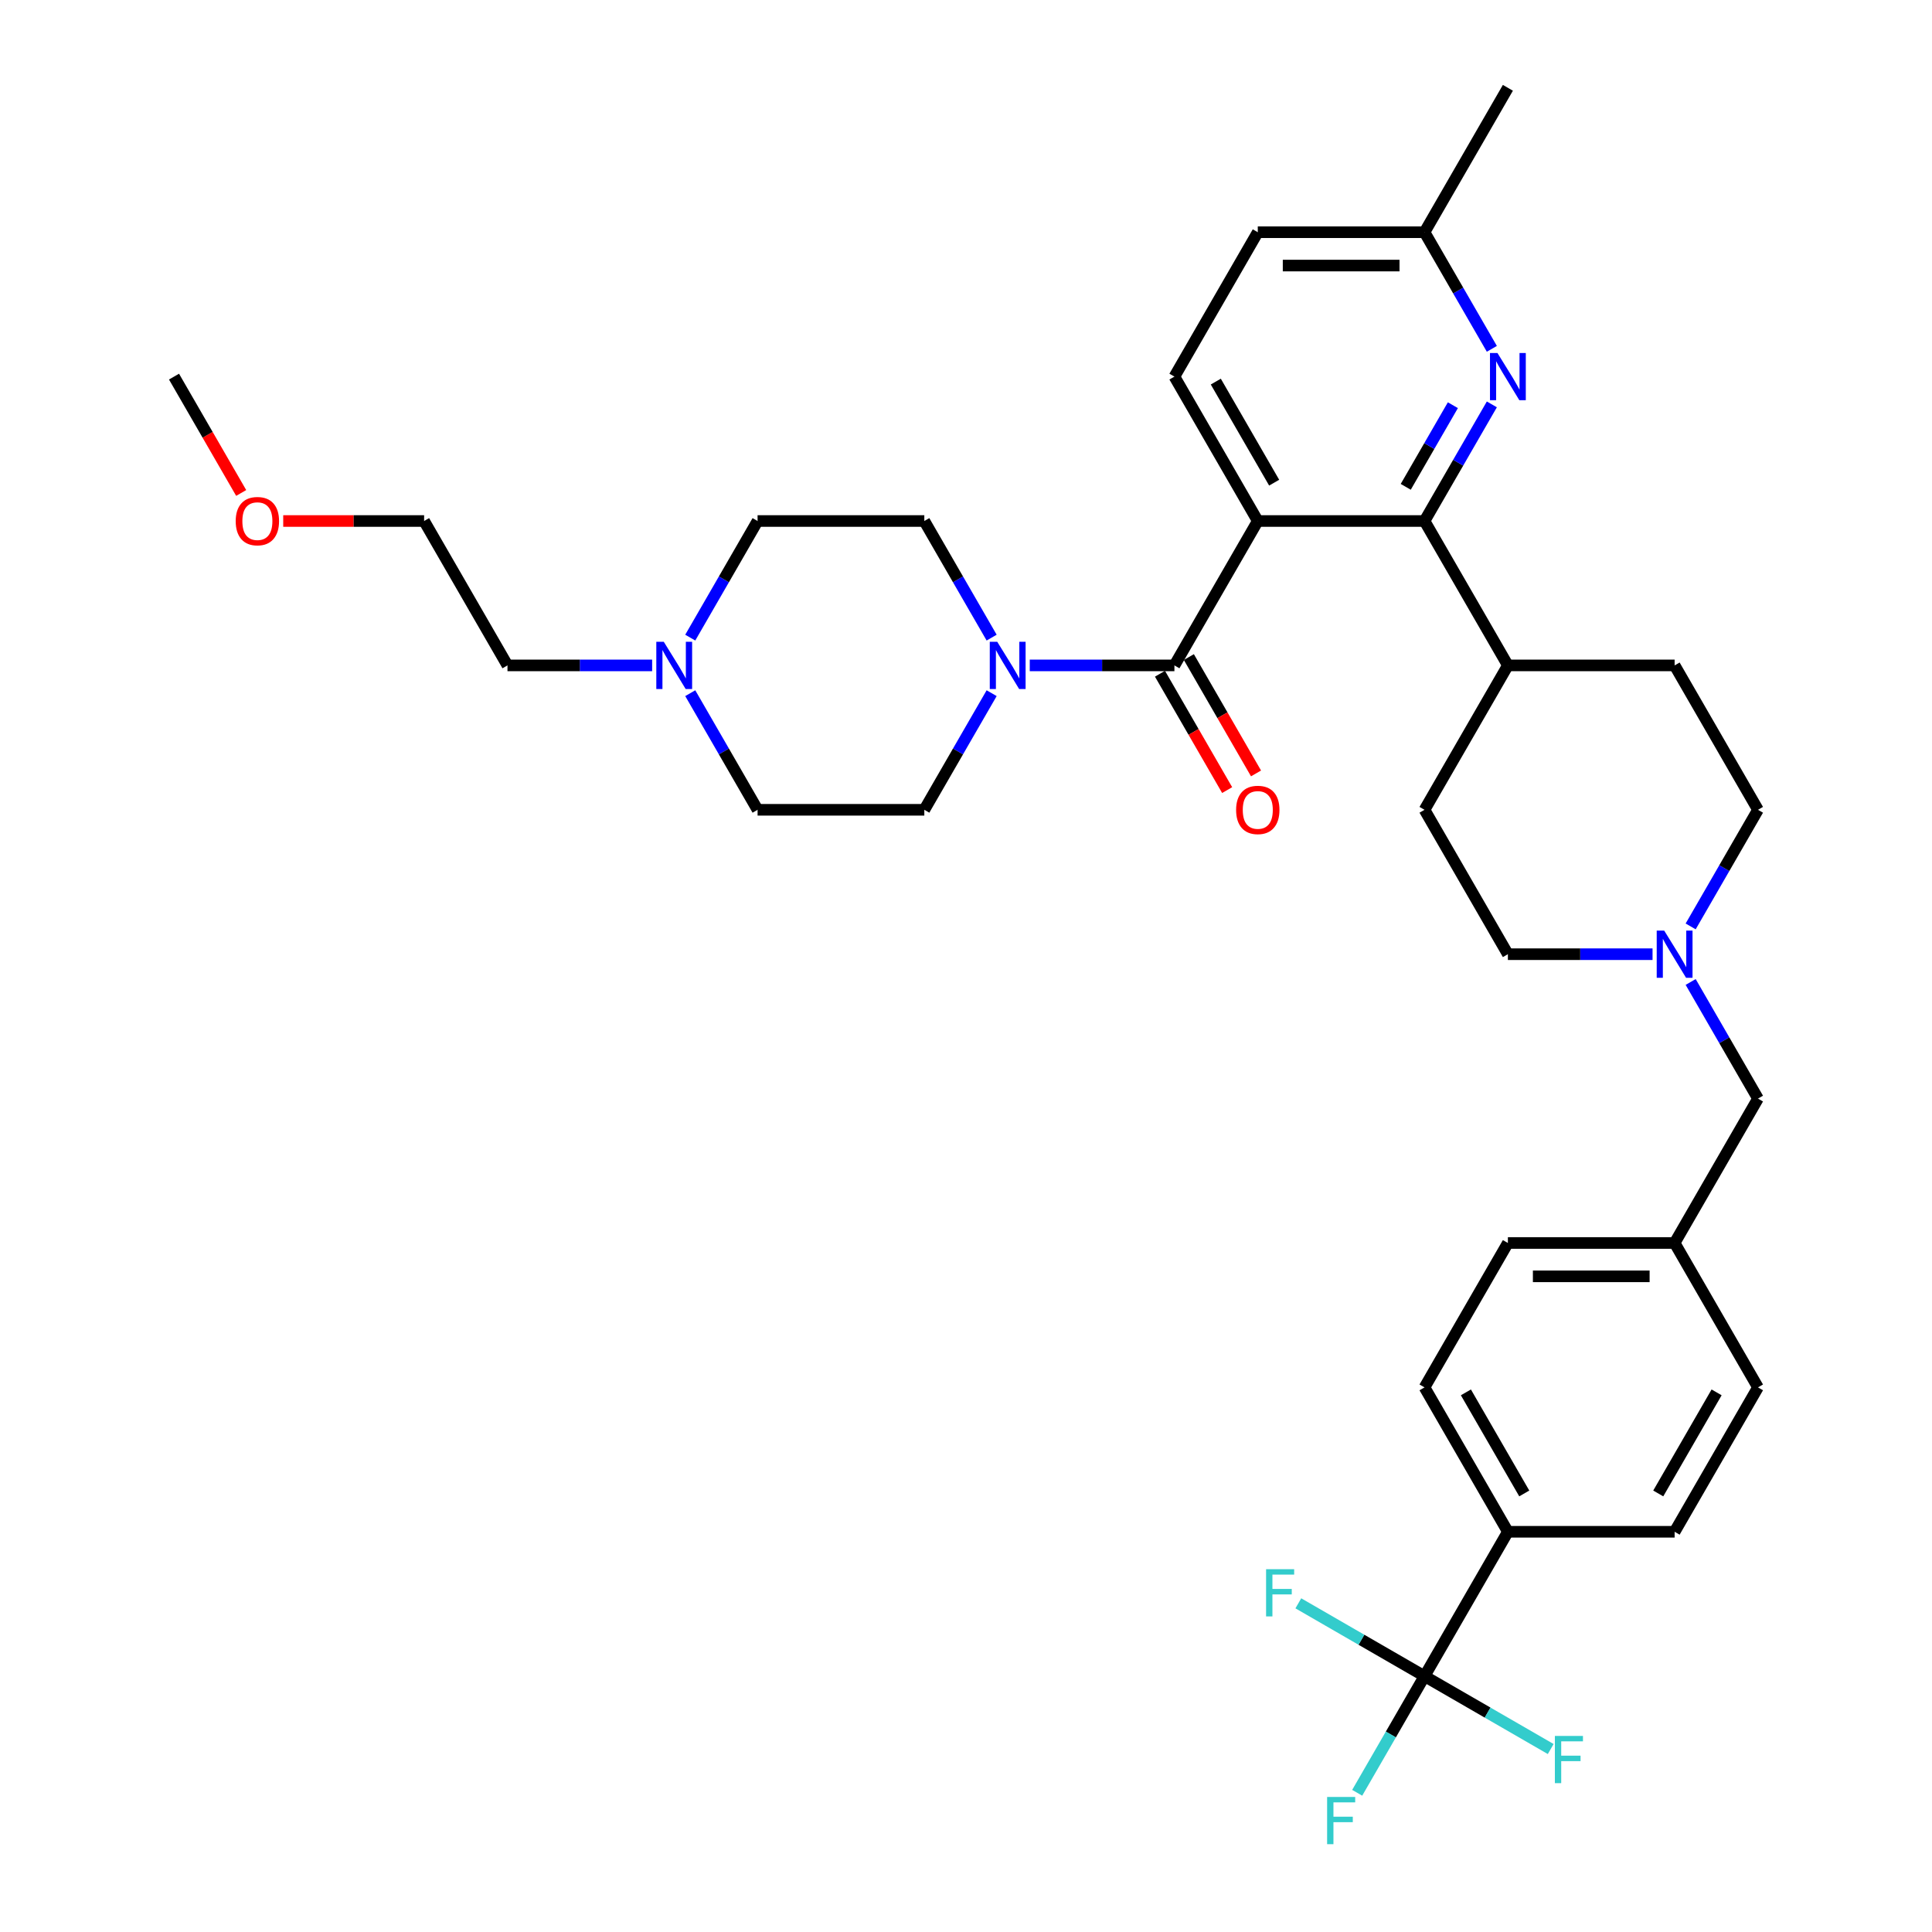 <?xml version='1.0' encoding='iso-8859-1'?>
<svg version='1.1' baseProfile='full'
              xmlns='http://www.w3.org/2000/svg'
                      xmlns:rdkit='http://www.rdkit.org/xml'
                      xmlns:xlink='http://www.w3.org/1999/xlink'
                  xml:space='preserve'
width='1000px' height='1000px' viewBox='0 0 1000 1000'>
<!-- END OF HEADER -->
<rect style='opacity:1.0;fill:#FFFFFF;stroke:none' width='1000' height='1000' x='0' y='0'> </rect>
<path class='bond-0' d='M 651.027,269.672 L 607.877,344.411' style='fill:none;fill-rule:evenodd;stroke:#000000;stroke-width:6px;stroke-linecap:butt;stroke-linejoin:miter;stroke-opacity:1' />
<path class='bond-1' d='M 651.027,269.672 L 737.329,269.672' style='fill:none;fill-rule:evenodd;stroke:#000000;stroke-width:6px;stroke-linecap:butt;stroke-linejoin:miter;stroke-opacity:1' />
<path class='bond-5' d='M 651.027,269.672 L 607.877,194.933' style='fill:none;fill-rule:evenodd;stroke:#000000;stroke-width:6px;stroke-linecap:butt;stroke-linejoin:miter;stroke-opacity:1' />
<path class='bond-5' d='M 659.503,249.831 L 629.297,197.514' style='fill:none;fill-rule:evenodd;stroke:#000000;stroke-width:6px;stroke-linecap:butt;stroke-linejoin:miter;stroke-opacity:1' />
<path class='bond-2' d='M 607.877,344.411 L 570.439,344.411' style='fill:none;fill-rule:evenodd;stroke:#000000;stroke-width:6px;stroke-linecap:butt;stroke-linejoin:miter;stroke-opacity:1' />
<path class='bond-2' d='M 570.439,344.411 L 533.002,344.411' style='fill:none;fill-rule:evenodd;stroke:#0000FF;stroke-width:6px;stroke-linecap:butt;stroke-linejoin:miter;stroke-opacity:1' />
<path class='bond-10' d='M 600.403,348.726 L 617.788,378.838' style='fill:none;fill-rule:evenodd;stroke:#000000;stroke-width:6px;stroke-linecap:butt;stroke-linejoin:miter;stroke-opacity:1' />
<path class='bond-10' d='M 617.788,378.838 L 635.173,408.95' style='fill:none;fill-rule:evenodd;stroke:#FF0000;stroke-width:6px;stroke-linecap:butt;stroke-linejoin:miter;stroke-opacity:1' />
<path class='bond-10' d='M 615.351,340.096 L 632.736,370.208' style='fill:none;fill-rule:evenodd;stroke:#000000;stroke-width:6px;stroke-linecap:butt;stroke-linejoin:miter;stroke-opacity:1' />
<path class='bond-10' d='M 632.736,370.208 L 650.121,400.32' style='fill:none;fill-rule:evenodd;stroke:#FF0000;stroke-width:6px;stroke-linecap:butt;stroke-linejoin:miter;stroke-opacity:1' />
<path class='bond-4' d='M 737.329,269.672 L 754.754,239.492' style='fill:none;fill-rule:evenodd;stroke:#000000;stroke-width:6px;stroke-linecap:butt;stroke-linejoin:miter;stroke-opacity:1' />
<path class='bond-4' d='M 754.754,239.492 L 772.179,209.311' style='fill:none;fill-rule:evenodd;stroke:#0000FF;stroke-width:6px;stroke-linecap:butt;stroke-linejoin:miter;stroke-opacity:1' />
<path class='bond-4' d='M 727.609,251.988 L 739.806,230.861' style='fill:none;fill-rule:evenodd;stroke:#000000;stroke-width:6px;stroke-linecap:butt;stroke-linejoin:miter;stroke-opacity:1' />
<path class='bond-4' d='M 739.806,230.861 L 752.003,209.735' style='fill:none;fill-rule:evenodd;stroke:#0000FF;stroke-width:6px;stroke-linecap:butt;stroke-linejoin:miter;stroke-opacity:1' />
<path class='bond-9' d='M 737.329,269.672 L 780.48,344.411' style='fill:none;fill-rule:evenodd;stroke:#000000;stroke-width:6px;stroke-linecap:butt;stroke-linejoin:miter;stroke-opacity:1' />
<path class='bond-11' d='M 513.274,330.034 L 495.849,299.853' style='fill:none;fill-rule:evenodd;stroke:#0000FF;stroke-width:6px;stroke-linecap:butt;stroke-linejoin:miter;stroke-opacity:1' />
<path class='bond-11' d='M 495.849,299.853 L 478.425,269.672' style='fill:none;fill-rule:evenodd;stroke:#000000;stroke-width:6px;stroke-linecap:butt;stroke-linejoin:miter;stroke-opacity:1' />
<path class='bond-12' d='M 513.274,358.789 L 495.849,388.97' style='fill:none;fill-rule:evenodd;stroke:#0000FF;stroke-width:6px;stroke-linecap:butt;stroke-linejoin:miter;stroke-opacity:1' />
<path class='bond-12' d='M 495.849,388.97 L 478.425,419.151' style='fill:none;fill-rule:evenodd;stroke:#000000;stroke-width:6px;stroke-linecap:butt;stroke-linejoin:miter;stroke-opacity:1' />
<path class='bond-3' d='M 737.329,867.586 L 780.48,792.847' style='fill:none;fill-rule:evenodd;stroke:#000000;stroke-width:6px;stroke-linecap:butt;stroke-linejoin:miter;stroke-opacity:1' />
<path class='bond-13' d='M 737.329,867.586 L 719.904,897.767' style='fill:none;fill-rule:evenodd;stroke:#000000;stroke-width:6px;stroke-linecap:butt;stroke-linejoin:miter;stroke-opacity:1' />
<path class='bond-13' d='M 719.904,897.767 L 702.479,927.947' style='fill:none;fill-rule:evenodd;stroke:#33CCCC;stroke-width:6px;stroke-linecap:butt;stroke-linejoin:miter;stroke-opacity:1' />
<path class='bond-14' d='M 737.329,867.586 L 704.671,848.731' style='fill:none;fill-rule:evenodd;stroke:#000000;stroke-width:6px;stroke-linecap:butt;stroke-linejoin:miter;stroke-opacity:1' />
<path class='bond-14' d='M 704.671,848.731 L 672.014,829.876' style='fill:none;fill-rule:evenodd;stroke:#33CCCC;stroke-width:6px;stroke-linecap:butt;stroke-linejoin:miter;stroke-opacity:1' />
<path class='bond-15' d='M 737.329,867.586 L 769.986,886.441' style='fill:none;fill-rule:evenodd;stroke:#000000;stroke-width:6px;stroke-linecap:butt;stroke-linejoin:miter;stroke-opacity:1' />
<path class='bond-15' d='M 769.986,886.441 L 802.644,905.296' style='fill:none;fill-rule:evenodd;stroke:#33CCCC;stroke-width:6px;stroke-linecap:butt;stroke-linejoin:miter;stroke-opacity:1' />
<path class='bond-35' d='M 772.179,180.555 L 754.754,150.374' style='fill:none;fill-rule:evenodd;stroke:#0000FF;stroke-width:6px;stroke-linecap:butt;stroke-linejoin:miter;stroke-opacity:1' />
<path class='bond-35' d='M 754.754,150.374 L 737.329,120.194' style='fill:none;fill-rule:evenodd;stroke:#000000;stroke-width:6px;stroke-linecap:butt;stroke-linejoin:miter;stroke-opacity:1' />
<path class='bond-26' d='M 607.877,194.933 L 651.027,120.194' style='fill:none;fill-rule:evenodd;stroke:#000000;stroke-width:6px;stroke-linecap:butt;stroke-linejoin:miter;stroke-opacity:1' />
<path class='bond-6' d='M 855.355,493.89 L 817.917,493.89' style='fill:none;fill-rule:evenodd;stroke:#0000FF;stroke-width:6px;stroke-linecap:butt;stroke-linejoin:miter;stroke-opacity:1' />
<path class='bond-6' d='M 817.917,493.89 L 780.48,493.89' style='fill:none;fill-rule:evenodd;stroke:#000000;stroke-width:6px;stroke-linecap:butt;stroke-linejoin:miter;stroke-opacity:1' />
<path class='bond-17' d='M 875.082,508.268 L 892.507,538.448' style='fill:none;fill-rule:evenodd;stroke:#0000FF;stroke-width:6px;stroke-linecap:butt;stroke-linejoin:miter;stroke-opacity:1' />
<path class='bond-17' d='M 892.507,538.448 L 909.932,568.629' style='fill:none;fill-rule:evenodd;stroke:#000000;stroke-width:6px;stroke-linecap:butt;stroke-linejoin:miter;stroke-opacity:1' />
<path class='bond-37' d='M 875.082,479.512 L 892.507,449.331' style='fill:none;fill-rule:evenodd;stroke:#0000FF;stroke-width:6px;stroke-linecap:butt;stroke-linejoin:miter;stroke-opacity:1' />
<path class='bond-37' d='M 892.507,449.331 L 909.932,419.151' style='fill:none;fill-rule:evenodd;stroke:#000000;stroke-width:6px;stroke-linecap:butt;stroke-linejoin:miter;stroke-opacity:1' />
<path class='bond-7' d='M 357.274,330.034 L 374.698,299.853' style='fill:none;fill-rule:evenodd;stroke:#0000FF;stroke-width:6px;stroke-linecap:butt;stroke-linejoin:miter;stroke-opacity:1' />
<path class='bond-7' d='M 374.698,299.853 L 392.123,269.672' style='fill:none;fill-rule:evenodd;stroke:#000000;stroke-width:6px;stroke-linecap:butt;stroke-linejoin:miter;stroke-opacity:1' />
<path class='bond-30' d='M 337.546,344.411 L 300.109,344.411' style='fill:none;fill-rule:evenodd;stroke:#0000FF;stroke-width:6px;stroke-linecap:butt;stroke-linejoin:miter;stroke-opacity:1' />
<path class='bond-30' d='M 300.109,344.411 L 262.671,344.411' style='fill:none;fill-rule:evenodd;stroke:#000000;stroke-width:6px;stroke-linecap:butt;stroke-linejoin:miter;stroke-opacity:1' />
<path class='bond-36' d='M 357.274,358.789 L 374.698,388.97' style='fill:none;fill-rule:evenodd;stroke:#0000FF;stroke-width:6px;stroke-linecap:butt;stroke-linejoin:miter;stroke-opacity:1' />
<path class='bond-36' d='M 374.698,388.97 L 392.123,419.151' style='fill:none;fill-rule:evenodd;stroke:#000000;stroke-width:6px;stroke-linecap:butt;stroke-linejoin:miter;stroke-opacity:1' />
<path class='bond-8' d='M 780.48,792.847 L 737.329,718.108' style='fill:none;fill-rule:evenodd;stroke:#000000;stroke-width:6px;stroke-linecap:butt;stroke-linejoin:miter;stroke-opacity:1' />
<path class='bond-8' d='M 788.955,773.006 L 758.749,720.688' style='fill:none;fill-rule:evenodd;stroke:#000000;stroke-width:6px;stroke-linecap:butt;stroke-linejoin:miter;stroke-opacity:1' />
<path class='bond-38' d='M 780.48,792.847 L 866.781,792.847' style='fill:none;fill-rule:evenodd;stroke:#000000;stroke-width:6px;stroke-linecap:butt;stroke-linejoin:miter;stroke-opacity:1' />
<path class='bond-20' d='M 780.48,344.411 L 737.329,419.151' style='fill:none;fill-rule:evenodd;stroke:#000000;stroke-width:6px;stroke-linecap:butt;stroke-linejoin:miter;stroke-opacity:1' />
<path class='bond-21' d='M 780.48,344.411 L 866.781,344.411' style='fill:none;fill-rule:evenodd;stroke:#000000;stroke-width:6px;stroke-linecap:butt;stroke-linejoin:miter;stroke-opacity:1' />
<path class='bond-23' d='M 478.425,269.672 L 392.123,269.672' style='fill:none;fill-rule:evenodd;stroke:#000000;stroke-width:6px;stroke-linecap:butt;stroke-linejoin:miter;stroke-opacity:1' />
<path class='bond-22' d='M 478.425,419.151 L 392.123,419.151' style='fill:none;fill-rule:evenodd;stroke:#000000;stroke-width:6px;stroke-linecap:butt;stroke-linejoin:miter;stroke-opacity:1' />
<path class='bond-16' d='M 737.329,120.194 L 651.027,120.194' style='fill:none;fill-rule:evenodd;stroke:#000000;stroke-width:6px;stroke-linecap:butt;stroke-linejoin:miter;stroke-opacity:1' />
<path class='bond-16' d='M 724.384,137.454 L 663.973,137.454' style='fill:none;fill-rule:evenodd;stroke:#000000;stroke-width:6px;stroke-linecap:butt;stroke-linejoin:miter;stroke-opacity:1' />
<path class='bond-32' d='M 737.329,120.194 L 780.48,45.455' style='fill:none;fill-rule:evenodd;stroke:#000000;stroke-width:6px;stroke-linecap:butt;stroke-linejoin:miter;stroke-opacity:1' />
<path class='bond-27' d='M 909.932,568.629 L 866.781,643.368' style='fill:none;fill-rule:evenodd;stroke:#000000;stroke-width:6px;stroke-linecap:butt;stroke-linejoin:miter;stroke-opacity:1' />
<path class='bond-18' d='M 737.329,718.108 L 780.48,643.368' style='fill:none;fill-rule:evenodd;stroke:#000000;stroke-width:6px;stroke-linecap:butt;stroke-linejoin:miter;stroke-opacity:1' />
<path class='bond-19' d='M 866.781,792.847 L 909.932,718.108' style='fill:none;fill-rule:evenodd;stroke:#000000;stroke-width:6px;stroke-linecap:butt;stroke-linejoin:miter;stroke-opacity:1' />
<path class='bond-19' d='M 858.306,773.006 L 888.511,720.688' style='fill:none;fill-rule:evenodd;stroke:#000000;stroke-width:6px;stroke-linecap:butt;stroke-linejoin:miter;stroke-opacity:1' />
<path class='bond-25' d='M 737.329,419.151 L 780.48,493.89' style='fill:none;fill-rule:evenodd;stroke:#000000;stroke-width:6px;stroke-linecap:butt;stroke-linejoin:miter;stroke-opacity:1' />
<path class='bond-24' d='M 866.781,344.411 L 909.932,419.151' style='fill:none;fill-rule:evenodd;stroke:#000000;stroke-width:6px;stroke-linecap:butt;stroke-linejoin:miter;stroke-opacity:1' />
<path class='bond-28' d='M 866.781,643.368 L 909.932,718.108' style='fill:none;fill-rule:evenodd;stroke:#000000;stroke-width:6px;stroke-linecap:butt;stroke-linejoin:miter;stroke-opacity:1' />
<path class='bond-29' d='M 866.781,643.368 L 780.48,643.368' style='fill:none;fill-rule:evenodd;stroke:#000000;stroke-width:6px;stroke-linecap:butt;stroke-linejoin:miter;stroke-opacity:1' />
<path class='bond-29' d='M 853.836,660.629 L 793.425,660.629' style='fill:none;fill-rule:evenodd;stroke:#000000;stroke-width:6px;stroke-linecap:butt;stroke-linejoin:miter;stroke-opacity:1' />
<path class='bond-33' d='M 262.671,344.411 L 219.52,269.672' style='fill:none;fill-rule:evenodd;stroke:#000000;stroke-width:6px;stroke-linecap:butt;stroke-linejoin:miter;stroke-opacity:1' />
<path class='bond-31' d='M 146.596,269.672 L 183.058,269.672' style='fill:none;fill-rule:evenodd;stroke:#FF0000;stroke-width:6px;stroke-linecap:butt;stroke-linejoin:miter;stroke-opacity:1' />
<path class='bond-31' d='M 183.058,269.672 L 219.52,269.672' style='fill:none;fill-rule:evenodd;stroke:#000000;stroke-width:6px;stroke-linecap:butt;stroke-linejoin:miter;stroke-opacity:1' />
<path class='bond-34' d='M 124.838,255.156 L 107.453,225.045' style='fill:none;fill-rule:evenodd;stroke:#FF0000;stroke-width:6px;stroke-linecap:butt;stroke-linejoin:miter;stroke-opacity:1' />
<path class='bond-34' d='M 107.453,225.045 L 90.068,194.933' style='fill:none;fill-rule:evenodd;stroke:#000000;stroke-width:6px;stroke-linecap:butt;stroke-linejoin:miter;stroke-opacity:1' />
<path  class='atom-3' d='M 516.173 332.191
L 524.182 345.136
Q 524.976 346.414, 526.253 348.726
Q 527.53 351.039, 527.599 351.177
L 527.599 332.191
L 530.844 332.191
L 530.844 356.632
L 527.496 356.632
L 518.9 342.478
Q 517.899 340.821, 516.829 338.923
Q 515.793 337.024, 515.482 336.437
L 515.482 356.632
L 512.307 356.632
L 512.307 332.191
L 516.173 332.191
' fill='#0000FF'/>
<path  class='atom-5' d='M 775.077 182.713
L 783.086 195.658
Q 783.88 196.935, 785.157 199.248
Q 786.434 201.561, 786.503 201.699
L 786.503 182.713
L 789.748 182.713
L 789.748 207.153
L 786.4 207.153
L 777.804 193
Q 776.803 191.343, 775.733 189.444
Q 774.697 187.546, 774.387 186.959
L 774.387 207.153
L 771.211 207.153
L 771.211 182.713
L 775.077 182.713
' fill='#0000FF'/>
<path  class='atom-7' d='M 861.379 481.67
L 869.387 494.615
Q 870.181 495.892, 871.459 498.205
Q 872.736 500.518, 872.805 500.656
L 872.805 481.67
L 876.05 481.67
L 876.05 506.11
L 872.701 506.11
L 864.106 491.957
Q 863.105 490.3, 862.034 488.401
Q 860.999 486.502, 860.688 485.916
L 860.688 506.11
L 857.512 506.11
L 857.512 481.67
L 861.379 481.67
' fill='#0000FF'/>
<path  class='atom-8' d='M 343.57 332.191
L 351.579 345.136
Q 352.373 346.414, 353.65 348.726
Q 354.927 351.039, 354.996 351.177
L 354.996 332.191
L 358.241 332.191
L 358.241 356.632
L 354.893 356.632
L 346.297 342.478
Q 345.296 340.821, 344.226 338.923
Q 343.19 337.024, 342.88 336.437
L 342.88 356.632
L 339.704 356.632
L 339.704 332.191
L 343.57 332.191
' fill='#0000FF'/>
<path  class='atom-11' d='M 639.808 419.22
Q 639.808 413.351, 642.708 410.072
Q 645.608 406.792, 651.027 406.792
Q 656.447 406.792, 659.347 410.072
Q 662.247 413.351, 662.247 419.22
Q 662.247 425.157, 659.312 428.54
Q 656.378 431.889, 651.027 431.889
Q 645.642 431.889, 642.708 428.54
Q 639.808 425.192, 639.808 419.22
M 651.027 429.127
Q 654.756 429.127, 656.758 426.642
Q 658.795 424.122, 658.795 419.22
Q 658.795 414.421, 656.758 412.005
Q 654.756 409.554, 651.027 409.554
Q 647.299 409.554, 645.263 411.97
Q 643.26 414.387, 643.26 419.22
Q 643.26 424.156, 645.263 426.642
Q 647.299 429.127, 651.027 429.127
' fill='#FF0000'/>
<path  class='atom-14' d='M 686.912 930.105
L 701.445 930.105
L 701.445 932.901
L 690.191 932.901
L 690.191 940.323
L 700.202 940.323
L 700.202 943.154
L 690.191 943.154
L 690.191 954.545
L 686.912 954.545
L 686.912 930.105
' fill='#33CCCC'/>
<path  class='atom-15' d='M 655.323 812.215
L 669.856 812.215
L 669.856 815.011
L 658.603 815.011
L 658.603 822.433
L 668.614 822.433
L 668.614 825.264
L 658.603 825.264
L 658.603 836.656
L 655.323 836.656
L 655.323 812.215
' fill='#33CCCC'/>
<path  class='atom-16' d='M 804.802 898.516
L 819.335 898.516
L 819.335 901.313
L 808.081 901.313
L 808.081 908.734
L 818.092 908.734
L 818.092 911.565
L 808.081 911.565
L 808.081 922.957
L 804.802 922.957
L 804.802 898.516
' fill='#33CCCC'/>
<path  class='atom-32' d='M 122 269.741
Q 122 263.873, 124.9 260.593
Q 127.799 257.314, 133.219 257.314
Q 138.639 257.314, 141.538 260.593
Q 144.438 263.873, 144.438 269.741
Q 144.438 275.679, 141.504 279.062
Q 138.57 282.41, 133.219 282.41
Q 127.834 282.41, 124.9 279.062
Q 122 275.713, 122 269.741
M 133.219 279.649
Q 136.947 279.649, 138.949 277.163
Q 140.986 274.643, 140.986 269.741
Q 140.986 264.943, 138.949 262.526
Q 136.947 260.075, 133.219 260.075
Q 129.491 260.075, 127.454 262.492
Q 125.452 264.908, 125.452 269.741
Q 125.452 274.678, 127.454 277.163
Q 129.491 279.649, 133.219 279.649
' fill='#FF0000'/>
</svg>
